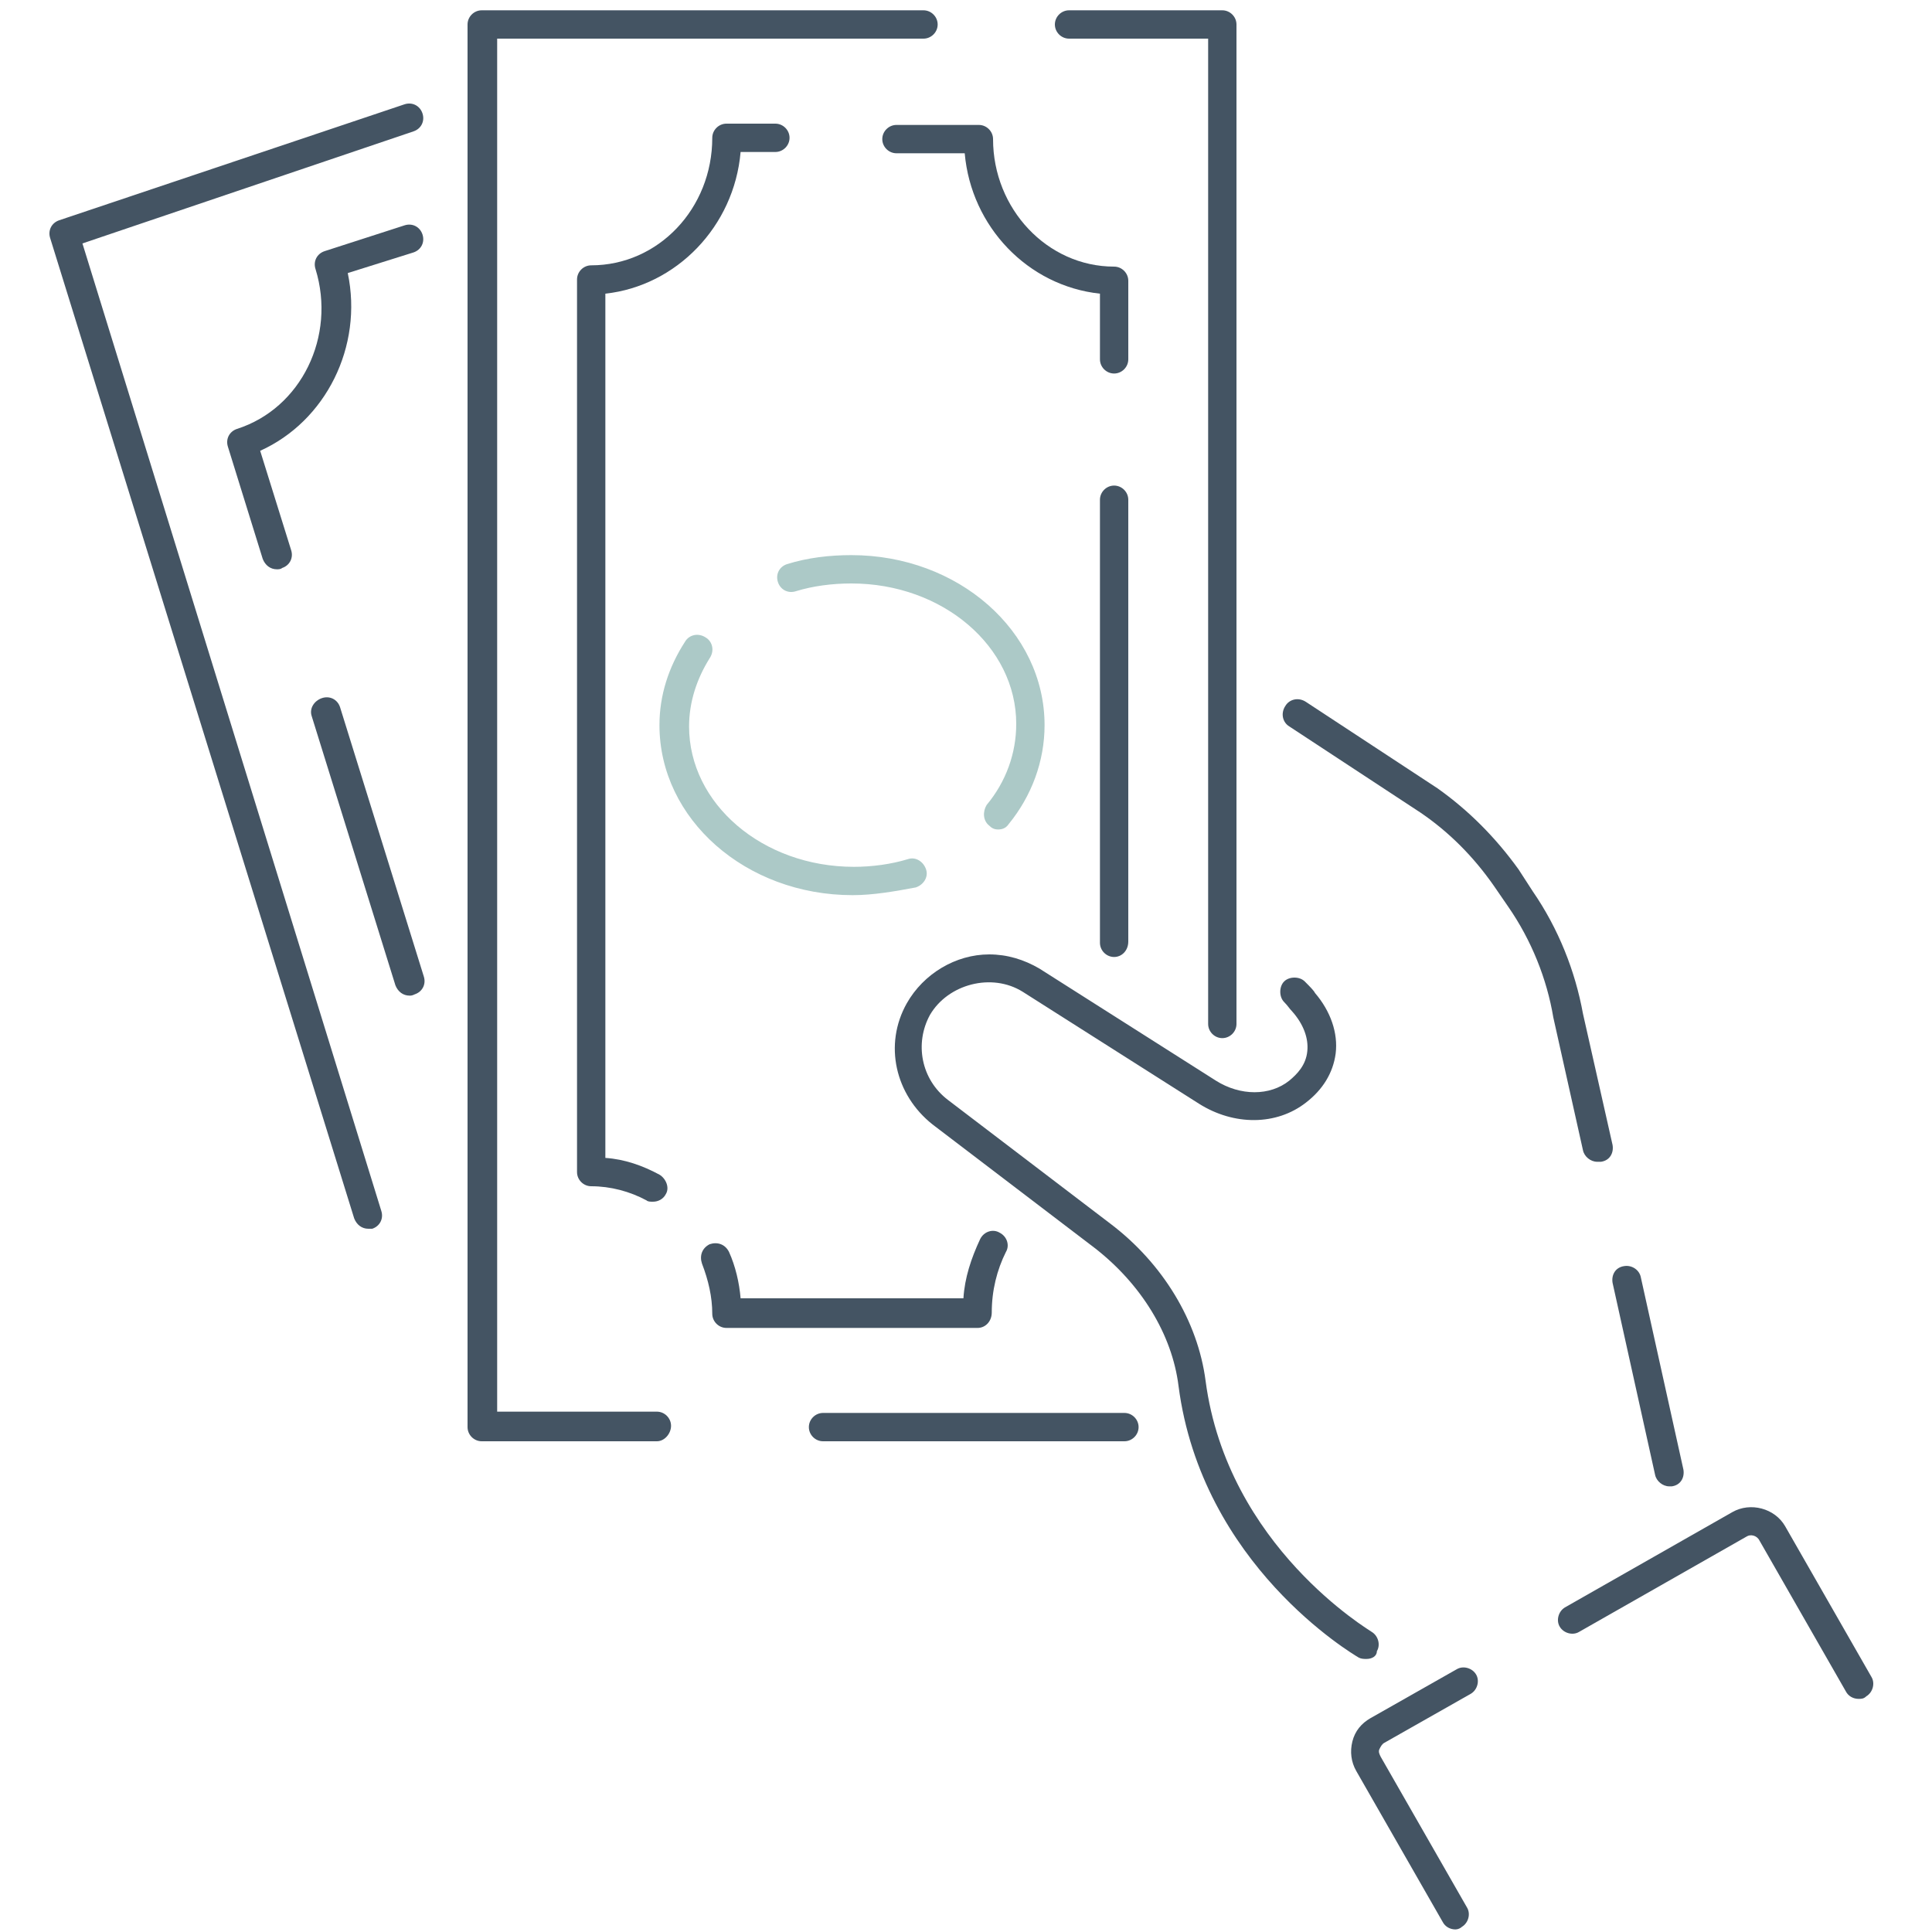 <?xml version="1.0" encoding="utf-8"?>
<!-- Generator: Adobe Illustrator 28.1.0, SVG Export Plug-In . SVG Version: 6.00 Build 0)  -->
<svg version="1.1" id="Слой_1" xmlns="http://www.w3.org/2000/svg" xmlns:xlink="http://www.w3.org/1999/xlink" x="0px" y="0px"
	 viewBox="0 0 150 150" style="enable-background:new 0 0 150 150;" xml:space="preserve">
<style type="text/css">
	.st0{fill:#445463;}
	.st1{fill:#ACC9C7;}
</style>
<g>
	<g>
		<g>
			<path class="st0" d="M129.6,115.4c-0.5,0-1-0.4-1.1-0.9l-3.3-14.9c-0.1-0.6,0.2-1.2,0.9-1.3c0.6-0.1,1.2,0.3,1.3,0.9l3.3,14.9
				c0.1,0.6-0.2,1.2-0.9,1.3C129.8,115.4,129.7,115.4,129.6,115.4z"/>
		</g>
	</g>
	<g>
		<g>
			<path class="st0" d="M124,90.2c-0.5,0-1-0.4-1.1-0.9l-2.3-10.3c-0.5-3-1.7-6-3.5-8.6l-1.1-1.6c-1.6-2.3-3.5-4.2-5.7-5.7
				l-10.2-6.7c-0.5-0.3-0.7-1-0.3-1.6c0.3-0.5,1-0.7,1.6-0.3l10.2,6.7c2.4,1.7,4.5,3.8,6.3,6.3l1.1,1.7c2,2.9,3.3,6.2,3.9,9.5
				l2.3,10.2c0.1,0.6-0.2,1.2-0.9,1.3C124.2,90.2,124.1,90.2,124,90.2z"/>
		</g>
	</g>
	<g>
		<g>
			<path class="st0" d="M106.1,128.8c-0.2,0-0.4,0-0.6-0.1c-0.5-0.3-12.2-7.2-14-21.1c-0.5-4-2.9-7.9-6.5-10.7l-12.6-9.6
				c-2.9-2.3-3.8-6.2-2-9.4c1.3-2.3,3.8-3.8,6.4-3.8c1.4,0,2.7,0.4,3.9,1.1l13.7,8.7c1.9,1.2,4.2,1.2,5.7,0c0.6-0.5,1.3-1.2,1.4-2.3
				c0.1-1-0.3-2.1-1.2-3.1c-0.2-0.2-0.3-0.4-0.6-0.7c-0.4-0.4-0.4-1.2,0-1.6c0.4-0.4,1.2-0.4,1.6,0c0.4,0.4,0.7,0.7,0.8,0.9
				c1.2,1.4,1.8,3.1,1.6,4.7c-0.2,1.5-1,2.8-2.3,3.8c-2.3,1.8-5.6,1.8-8.3,0.1l-13.7-8.7c-2.4-1.5-5.8-0.6-7.2,1.8
				c-1.2,2.2-0.7,5,1.4,6.6l12.6,9.6c4.1,3.1,6.8,7.6,7.4,12.2c1.7,12.9,12.8,19.4,12.9,19.5c0.5,0.3,0.7,1,0.4,1.5
				C106.9,128.6,106.5,128.8,106.1,128.8z"/>
		</g>
	</g>
	<g>
		<g>
			<path class="st0" d="M144.3,131.9c-0.4,0-0.8-0.2-1-0.6l-6.7-11.7c-0.2-0.4-0.7-0.5-1-0.3l-13,7.4c-0.5,0.3-1.2,0.1-1.5-0.4
				c-0.3-0.5-0.1-1.2,0.4-1.5l13-7.4c1.4-0.8,3.3-0.3,4.1,1.1l6.7,11.7c0.3,0.5,0.1,1.2-0.4,1.5
				C144.7,131.9,144.5,131.9,144.3,131.9z"/>
		</g>
	</g>
	<g>
		<g>
			<path class="st0" d="M113,149.8c-0.4,0-0.8-0.2-1-0.6l-6.7-11.7c-0.4-0.7-0.5-1.5-0.3-2.3c0.2-0.8,0.7-1.4,1.4-1.8l6.7-3.8
				c0.5-0.3,1.2-0.1,1.5,0.4c0.3,0.5,0.1,1.2-0.4,1.5l-6.7,3.8c-0.2,0.1-0.3,0.3-0.4,0.5c-0.1,0.2,0,0.4,0.1,0.6l6.7,11.7
				c0.3,0.5,0.1,1.2-0.4,1.5C113.4,149.7,113.2,149.8,113,149.8z"/>
		</g>
	</g>
	<g>
		<g>
			<path class="st0" d="M94.9,80.6c-0.6,0-1.1-0.5-1.1-1.1V3H83c-0.6,0-1.1-0.5-1.1-1.1s0.5-1.1,1.1-1.1h11.9c0.6,0,1.1,0.5,1.1,1.1
				v77.6C96,80.1,95.5,80.6,94.9,80.6z"/>
		</g>
	</g>
	<g>
		<g>
			<path class="st0" d="M51,111.9H37.4c-0.6,0-1.1-0.5-1.1-1.1V1.9c0-0.6,0.5-1.1,1.1-1.1h34.3c0.6,0,1.1,0.5,1.1,1.1S72.3,3,71.7,3
				H38.6v106.6H51c0.6,0,1.1,0.5,1.1,1.1S51.6,111.9,51,111.9z"/>
		</g>
	</g>
	<g>
		<g>
			<path class="st0" d="M87.3,111.9H63.9c-0.6,0-1.1-0.5-1.1-1.1s0.5-1.1,1.1-1.1h23.4c0.6,0,1.1,0.5,1.1,1.1S87.9,111.9,87.3,111.9
				z"/>
		</g>
	</g>
	<g>
		<g>
			<path class="st0" d="M86.5,74.3c-0.6,0-1.1-0.5-1.1-1.1V38.8c0-0.6,0.5-1.1,1.1-1.1c0.6,0,1.1,0.5,1.1,1.1v34.3
				C87.6,73.8,87.1,74.3,86.5,74.3z"/>
		</g>
	</g>
	<g>
		<g>
			<path class="st0" d="M86.5,29c-0.6,0-1.1-0.5-1.1-1.1v-5.1c-5.6-0.6-10-5.2-10.5-10.9h-5.3c-0.6,0-1.1-0.5-1.1-1.1
				c0-0.6,0.5-1.1,1.1-1.1h6.4c0.6,0,1.1,0.5,1.1,1.1c0,5.4,4.2,9.9,9.4,9.9c0.6,0,1.1,0.5,1.1,1.1v6.1C87.6,28.5,87.1,29,86.5,29z"
				/>
		</g>
	</g>
	<g>
		<g>
			<path class="st0" d="M50.7,93.3c-0.2,0-0.4,0-0.5-0.1c-1.3-0.7-2.8-1.1-4.3-1.1c-0.6,0-1.1-0.5-1.1-1.1V21.7
				c0-0.6,0.5-1.1,1.1-1.1c5.2,0,9.4-4.4,9.4-9.9c0-0.6,0.5-1.1,1.1-1.1h3.8c0.6,0,1.1,0.5,1.1,1.1c0,0.6-0.5,1.1-1.1,1.1h-2.7
				C57,17.6,52.5,22.2,47,22.8v67.1c1.5,0.1,2.9,0.6,4.2,1.3c0.5,0.3,0.8,1,0.5,1.5C51.5,93.1,51.1,93.3,50.7,93.3z"/>
		</g>
	</g>
	<g>
		<g>
			<path class="st0" d="M75.9,103.1H56.4c-0.6,0-1.1-0.5-1.1-1.1c0-1.3-0.3-2.6-0.8-3.9c-0.2-0.6,0-1.2,0.6-1.5
				c0.6-0.2,1.2,0,1.5,0.6c0.5,1.1,0.8,2.4,0.9,3.6h17.3c0.1-1.6,0.6-3.1,1.3-4.6c0.3-0.6,1-0.8,1.5-0.5c0.6,0.3,0.8,1,0.5,1.5
				c-0.7,1.4-1.1,3-1.1,4.7C77,102.6,76.5,103.1,75.9,103.1z"/>
		</g>
	</g>
	<g>
		<g>
			<path class="st1" d="M66.2,69.5c-8.3,0-15-5.9-15-13.2c0-2.3,0.7-4.5,2-6.5c0.3-0.5,1-0.7,1.6-0.3c0.5,0.3,0.7,1,0.3,1.6
				c-1,1.6-1.6,3.4-1.6,5.3c0,6,5.7,10.9,12.8,10.9c1.4,0,2.9-0.2,4.2-0.6c0.6-0.2,1.2,0.2,1.4,0.8c0.2,0.6-0.2,1.2-0.8,1.4
				C69.5,69.2,67.8,69.5,66.2,69.5z"/>
		</g>
	</g>
	<g>
		<g>
			<path class="st1" d="M77.5,64.4c-0.3,0-0.5-0.1-0.7-0.3c-0.5-0.4-0.5-1.1-0.2-1.6c1.5-1.8,2.3-4,2.3-6.3c0-6-5.7-10.9-12.8-10.9
				c-1.5,0-3,0.2-4.3,0.6c-0.6,0.2-1.2-0.1-1.4-0.7c-0.2-0.6,0.1-1.2,0.7-1.4c1.6-0.5,3.3-0.7,5-0.7c8.3,0,15,5.9,15,13.2
				c0,2.8-1,5.5-2.8,7.7C78.1,64.3,77.8,64.4,77.5,64.4z"/>
		</g>
	</g>
	<g>
		<g>
			<path class="st0" d="M28.6,95.4c-0.5,0-0.9-0.3-1.1-0.8L3.9,18.5c-0.2-0.6,0.1-1.2,0.7-1.4l26.8-9c0.6-0.2,1.2,0.1,1.4,0.7
				c0.2,0.6-0.1,1.2-0.7,1.4L6.4,18.9L29.6,94c0.2,0.6-0.1,1.2-0.7,1.4C28.8,95.4,28.7,95.4,28.6,95.4z"/>
		</g>
	</g>
	<g>
		<g>
			<path class="st0" d="M31.8,77.3c-0.5,0-0.9-0.3-1.1-0.8l-6.5-20.9C24,55,24.4,54.4,25,54.2c0.6-0.2,1.2,0.1,1.4,0.7l6.5,20.9
				c0.2,0.6-0.1,1.2-0.7,1.4C32,77.3,31.9,77.3,31.8,77.3z"/>
		</g>
	</g>
	<g>
		<g>
			<path class="st0" d="M21.5,44.2c-0.5,0-0.9-0.3-1.1-0.8l-2.7-8.7c-0.2-0.6,0.1-1.2,0.7-1.4c5-1.6,7.7-7.2,6.1-12.4
				c-0.2-0.6,0.1-1.2,0.7-1.4l6.2-2c0.6-0.2,1.2,0.1,1.4,0.7c0.2,0.6-0.1,1.2-0.7,1.4L27,21.2c1.2,5.7-1.7,11.5-6.8,13.8l2.4,7.7
				c0.2,0.6-0.1,1.2-0.7,1.4C21.8,44.2,21.6,44.2,21.5,44.2z"/>
		</g>
	</g>
</g>
</svg>

